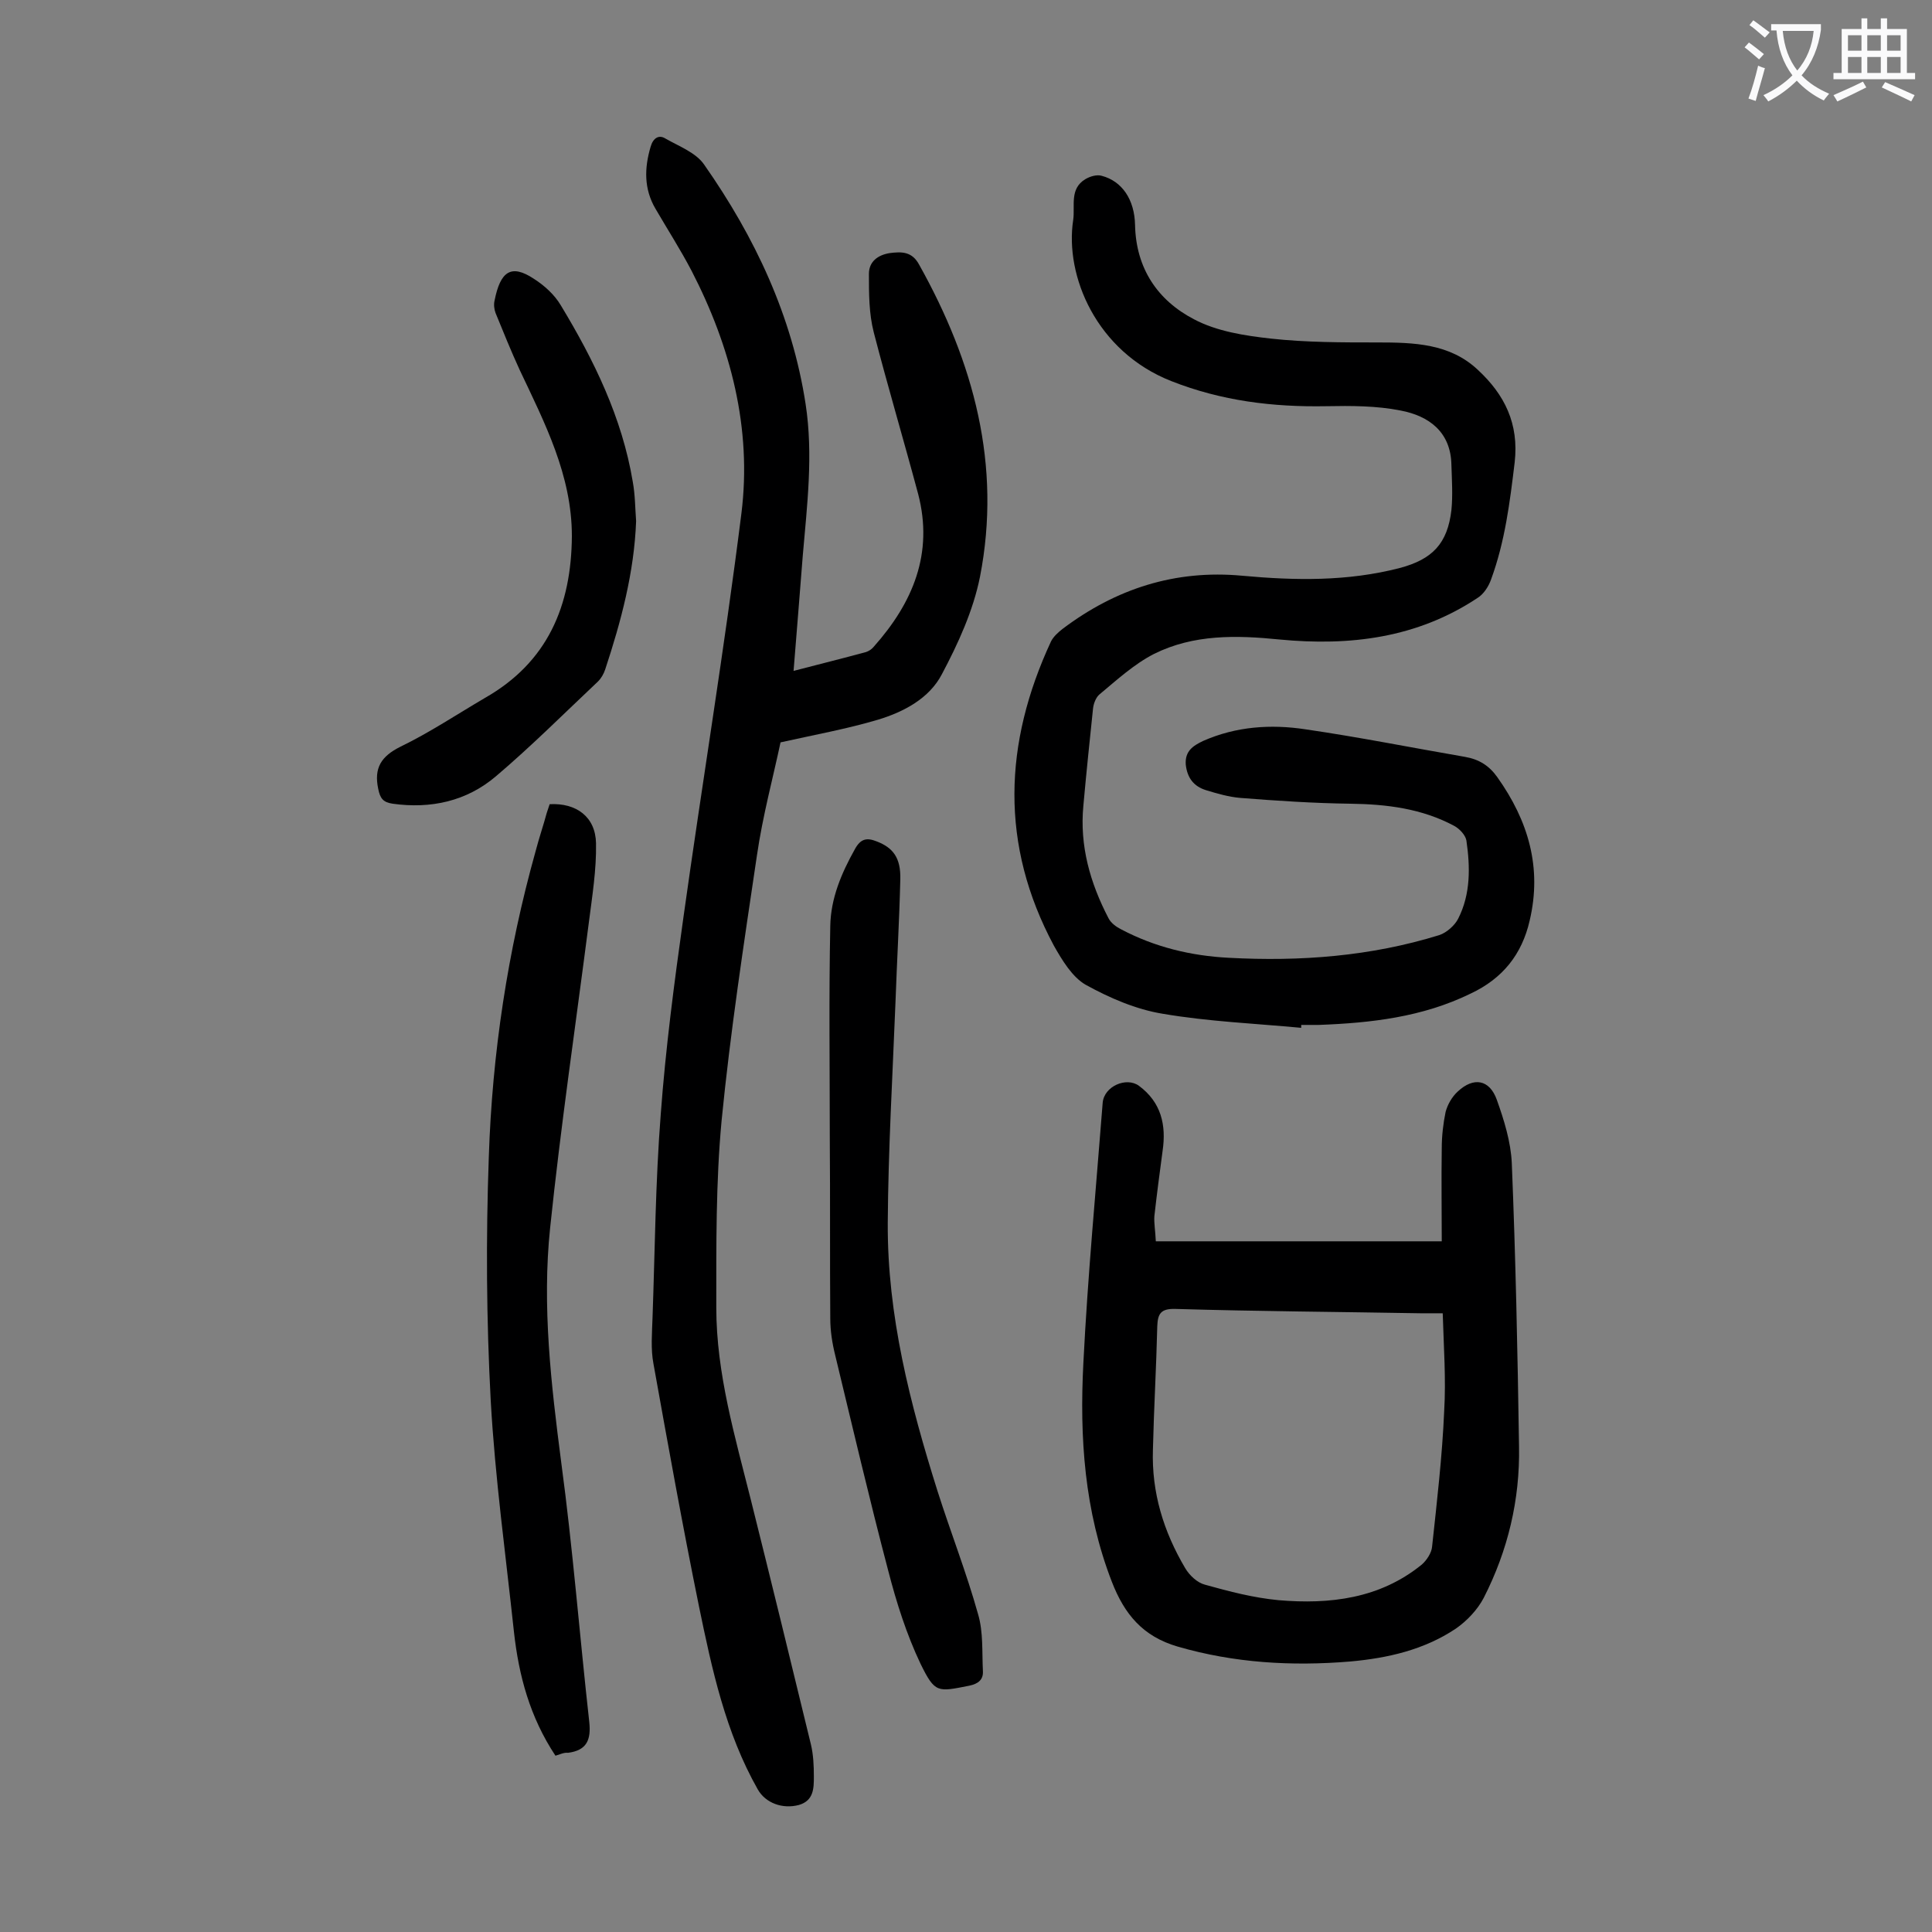 <svg enable-background="new 0 0 400 400" viewBox="0 0 400 400" xmlns="http://www.w3.org/2000/svg"><rect x="0" y="0" width="400" height="400" fill="#808080" stroke="none"/><g fill="#000001"><path d="m164.3 138.9c5.4-1.4 10.2-2.6 15-3.9.6-.2 1.2-.6 1.6-1.1 8.1-9.1 12.4-19.3 9.2-31.6-3-11.2-6.3-22.3-9.2-33.5-1-3.9-1-8-1-12.1 0-2.5 1.8-3.9 4.3-4.3 2.4-.3 4.6-.4 6.1 2.4 11.3 20.2 17.1 41.5 12.6 64.6-1.4 7-4.5 13.8-7.9 20.2-2.6 5-7.9 7.8-13.2 9.4-6.4 1.9-13 3.1-20.2 4.7-1.5 7.1-3.7 15.2-4.9 23.5-2.7 18.2-5.5 36.5-7.3 54.8-1.2 12.8-1.1 25.8-1.1 38.7 0 13.7 3.9 26.8 7.2 40 4.2 16.8 8.3 33.6 12.4 50.5.5 2.1.6 4.4.6 6.6 0 2.4 0 5-3.1 5.9-3.4.9-6.9-.4-8.5-3.2-6.7-11.8-9.5-24.9-12.2-38-3.4-16.7-6.4-33.4-9.4-50.1-.6-3.1-.3-6.4-.2-9.6.5-14 .6-28.1 1.7-42.1 1-13.6 2.8-27.3 4.7-40.8 3.9-27.9 8.5-55.7 12-83.6 2.2-17.6-2.2-34.5-10.3-50.2-2.3-4.4-5-8.6-7.5-12.9-2.4-4.1-2.3-8.4-1-12.8.5-1.8 1.7-2.6 3.1-1.7 2.8 1.6 6.3 2.9 8 5.4 10.5 15 18.2 31.3 21 49.6 1.6 10.5.3 20.9-.6 31.4-.6 7.5-1.2 15.3-1.9 23.8z"/><path d="m269.4 212.8c-9.6-.9-19.2-1.3-28.6-2.9-5.6-.9-11.1-3.3-16-6-2.8-1.6-4.9-5.1-6.6-8.1-11.2-20.9-10.4-41.9-.6-63 .5-1 1.5-1.9 2.4-2.6 11-8.3 23.3-12.3 37.2-11 10.9 1 21.8 1.2 32.6-1.6 6.8-1.8 9.9-5.1 10.7-12 .3-3 .1-6.2 0-9.3-.1-6.9-4.7-10.2-10.5-11.3-5-1-10.3-1-15.4-.9-11.1.2-21.7-1.1-32.1-5.2-15.5-6.1-22.1-21.8-20.3-33.4.4-2.9-.8-6.4 2.5-8.4 1-.6 2.4-1 3.4-.7 4.2 1.1 6.8 4.9 6.9 10.2.2 9 4.7 15.6 12.2 19.5 4.7 2.5 10.5 3.4 15.9 4 7.3.8 14.8.8 22.1.8 7.5 0 15 .2 20.8 5.7 5.5 5.1 8.5 11.1 7.6 19.1-1 8.3-2 16.4-4.9 24.3-.5 1.4-1.5 3-2.8 3.8-12.5 8.3-26.4 10-41 8.6-8.9-.9-17.8-1.1-26 3-4.1 2.1-7.7 5.4-11.3 8.4-.7.6-1.2 1.9-1.3 2.9-.7 6.7-1.4 13.4-2 20.1-.8 8.3 1.4 16 5.2 23.3.5 1 1.6 1.8 2.6 2.3 7 3.7 14.5 5.5 22.3 5.9 14.8.8 29.4-.3 43.6-4.7 1.5-.5 3.2-2 3.9-3.4 2.6-5.1 2.5-10.7 1.7-16.2-.2-1.1-1.4-2.4-2.5-3-6.7-3.6-14-4.5-21.5-4.6-7.6-.1-15.2-.6-22.8-1.2-2.4-.2-4.8-.9-7.1-1.6-2.6-.8-3.9-2.6-4.2-5.3-.2-2.8 1.5-3.9 3.6-4.9 6.8-3 14-3.5 21.2-2.4 11 1.6 22 3.8 33 5.7 2.9.5 5 1.8 6.7 4.2 6.4 9 9.3 18.7 6.7 29.7-1.6 7-5.6 12-12.2 15.1-10 4.9-20.7 6.1-31.5 6.5-1.2 0-2.4 0-3.6 0z"/><path d="m239.3 257h59.2c0-6.3-.1-12.8 0-19.3 0-2.5.3-5.1.8-7.5.4-1.5 1.3-3.1 2.5-4.2 3.3-3.1 6.6-2.5 8.1 1.7s2.9 8.7 3.1 13.1c.8 19.5 1.2 39.1 1.5 58.7.2 11-2.3 21.5-7.3 31.3-1.3 2.5-3.5 4.8-5.8 6.4-6.6 4.4-14.1 6.1-21.9 6.8-12.1 1-24 .3-35.7-3.1-7.2-2.1-11-6.7-13.6-13.4-5.7-14.7-6.7-29.9-5.9-45.3.9-18 2.6-35.9 4-53.9.3-3.4 4.9-5.4 7.5-3.5 4.6 3.4 5.7 8.1 4.9 13.5-.6 4.5-1.2 9-1.7 13.5-.1 1.4.2 3 .3 5.2zm59.4 14.9c-2.2 0-3.4 0-4.6 0-16.9-.3-33.8-.4-50.7-.9-3.1-.1-3.7 1-3.8 3.6-.2 8.5-.7 17-.9 25.5-.3 8.9 2.2 17 6.7 24.6.9 1.5 2.5 3 4.1 3.4 5 1.4 10 2.7 15.2 3.2 10.6.9 21-.3 29.7-7.4 1-.9 2-2.4 2.1-3.7 1-9.3 2.1-18.7 2.5-28 .4-6.7-.1-13.4-.3-20.3z"/><path d="m115 363.5c-5.3-8-7.6-16.6-8.6-25.7-1.7-15.9-3.9-31.8-4.8-47.8-.9-16.8-1-33.6-.4-50.4.7-21.5 3.9-42.7 9.7-63.4.7-2.7 1.6-5.3 2.3-7.9.2-.6.4-1.2.6-1.8 5.5-.3 9.5 2.6 9.6 8.1s-.8 11-1.5 16.5c-2.7 21-5.8 42-8 63.1-1.7 16.2.2 32.4 2.3 48.6 2.4 17.8 3.8 35.8 5.8 53.7.4 3.7-.5 5.9-4.4 6.4-.8-.1-1.6.3-2.6.6z"/><path d="m171.8 235.8c0-14.7-.2-29.4.1-44.1.1-5.7 2.3-10.9 5.1-15.9 1.2-2.2 2.5-2.4 4.5-1.6 3.4 1.3 5 3.4 4.9 7.8-.2 8.5-.7 17-1 25.5-.6 15.2-1.5 30.5-1.6 45.7-.1 19.1 4.6 37.4 10.3 55.5 2.7 8.5 6 16.9 8.4 25.5 1.1 3.7.8 7.8 1 11.8.1 1.7-.9 2.6-2.8 3-6.6 1.3-7.1 1.6-10.1-4.5-2.9-6.1-5-12.7-6.7-19.3-3.9-14.8-7.4-29.8-11-44.7-.6-2.4-1-5-1-7.5-.1-12.4 0-24.8-.1-37.2z"/><path d="m131.7 107.9c-.4 10.6-3.1 20.7-6.4 30.7-.3.9-.8 1.8-1.5 2.5-7 6.6-13.8 13.4-21.1 19.6-6.1 5.2-13.5 6.8-21.4 5.7-2-.3-2.6-1.1-3-3.1-.9-4.3.6-6.7 4.6-8.7 6-2.9 11.7-6.7 17.5-10.1 13-7.4 17.9-19.1 18-33.5 0-12.6-5.6-23.4-10.8-34.4-1.8-3.9-3.4-7.9-5-11.8-.3-.8-.4-1.8-.2-2.6 1.2-6 3.4-7.6 8.1-4.5 2.2 1.4 4.3 3.3 5.6 5.5 6.9 11.4 12.7 23.3 14.9 36.5.5 2.7.5 5.5.7 8.2z"/></g><path d="m362.1 8.8c1.1.8 2.1 1.6 3.1 2.4l-1 1.1c-1.3-1.1-2.3-2-3-2.5zm1.9 4.8c.5.2.9.4 1.4.5-.6 2.3-1.3 4.5-1.9 6.8l-1.5-.5c.8-2.1 1.4-4.3 2-6.8zm-1-9.4c1.3.9 2.4 1.8 3.4 2.5l-1 1.1c-1.4-1.2-2.4-2.1-3.2-2.6zm3.7 2.2v-1.4h10.3v1.2c-.5 3.6-1.8 6.8-4 9.4 1.5 1.6 3.4 2.8 5.7 3.8-.3.4-.7.8-1.1 1.4-2.3-1.1-4.1-2.5-5.6-4.1-1.6 1.6-3.6 3.1-5.9 4.3-.3-.5-.7-.9-1-1.3 2.4-1.1 4.4-2.5 6-4.1-1.9-2.5-3-5.6-3.3-9.3h-1.1zm8.8 0h-6.4c.3 3.3 1.3 6 3 8.2 2-2.3 3.1-5.1 3.4-8.2z" fill="#fafafb"/><path d="m385.3 3.8h1.3v2.2h2.8v-2.2h1.3v2.2h4.1v9.1h1.7v1.3h-16.9v-1.3h1.7v-9.1h4.1v-2.2zm.4 13.1.7 1.2c-1.8.9-3.8 1.9-6 2.9-.2-.4-.5-.8-.8-1.3 2.3-1 4.3-1.9 6.1-2.8zm-3.1-6.4h2.8v-3.2h-2.8zm0 4.6h2.8v-3.3h-2.8zm4-4.6h2.8v-3.2h-2.8zm0 4.6h2.8v-3.3h-2.8zm3.7 1.9c2.1.9 4.1 1.8 6.1 2.7l-.7 1.3c-2.2-1.1-4.2-2-6.1-2.9zm3.2-9.7h-2.8v3.2h2.8zm-2.8 7.8h2.8v-3.3h-2.8z" fill="#fafafb"/></svg>
